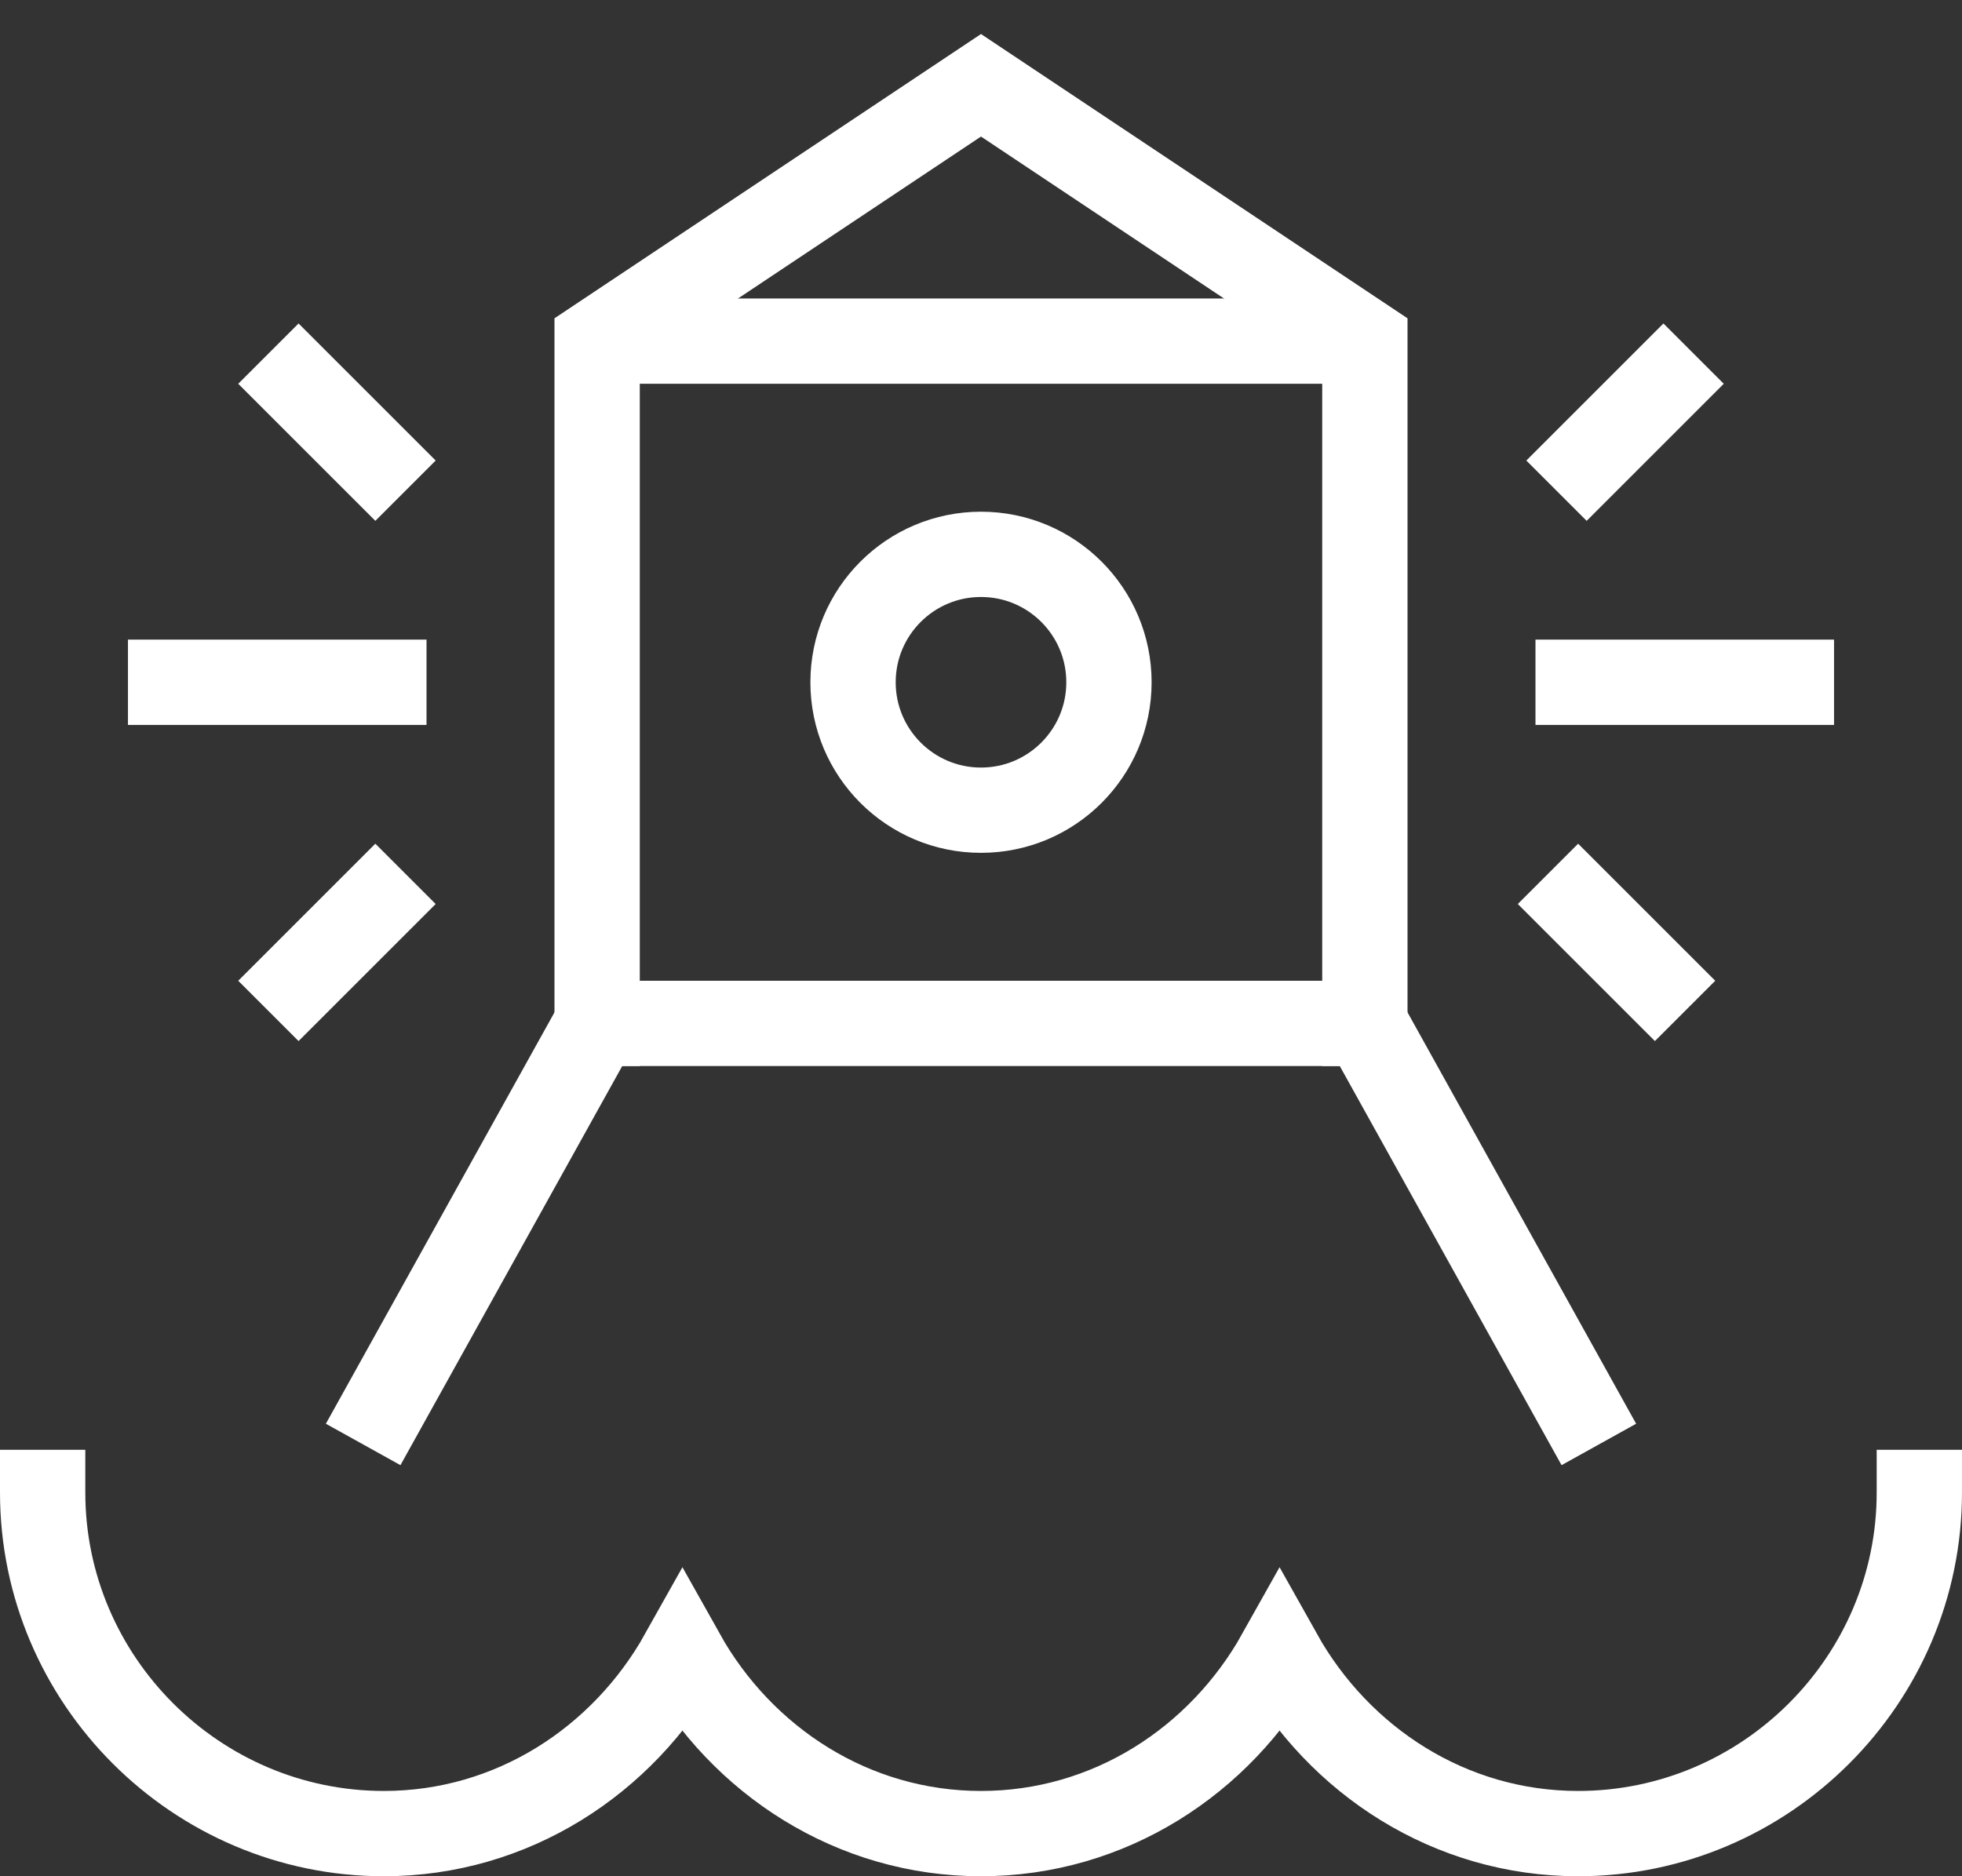 <svg width="46" height="44" viewBox="0 0 46 44" xmlns="http://www.w3.org/2000/svg">
    <rect x="0" y="0" width="46" height="44" fill="#333333" stroke="none"/>
    <g transform="translate(1 2)" stroke="#FFF" stroke-width="2" fill="none" fill-rule="evenodd">
        <path d="M0 33c0 4.4 3.6 8 8 8 3 0 5.6-1.7 7-4.2 1.4 2.5 4 4.2 7 4.2s5.6-1.7 7-4.2c1.4 2.5 4 4.2 7 4.2 4.4 0 8-3.6 8-8M8 14H3M7.8 8.8 6 7M7.8 19.2 6 21M36 14h5M36.2 8.8 38 7M36 19.2l1.8 1.8" stroke-linecap="square"/>
        <path d="M13 6h18"/>
        <path stroke-linecap="square" d="m36 31-5-9H13l-5 9"/>
        <circle stroke-linecap="square" cx="22" cy="14" r="3"/>
        <path stroke-linecap="square" d="M31 22V6l-9-6-9 6v16"/>
    </g>
</svg>
